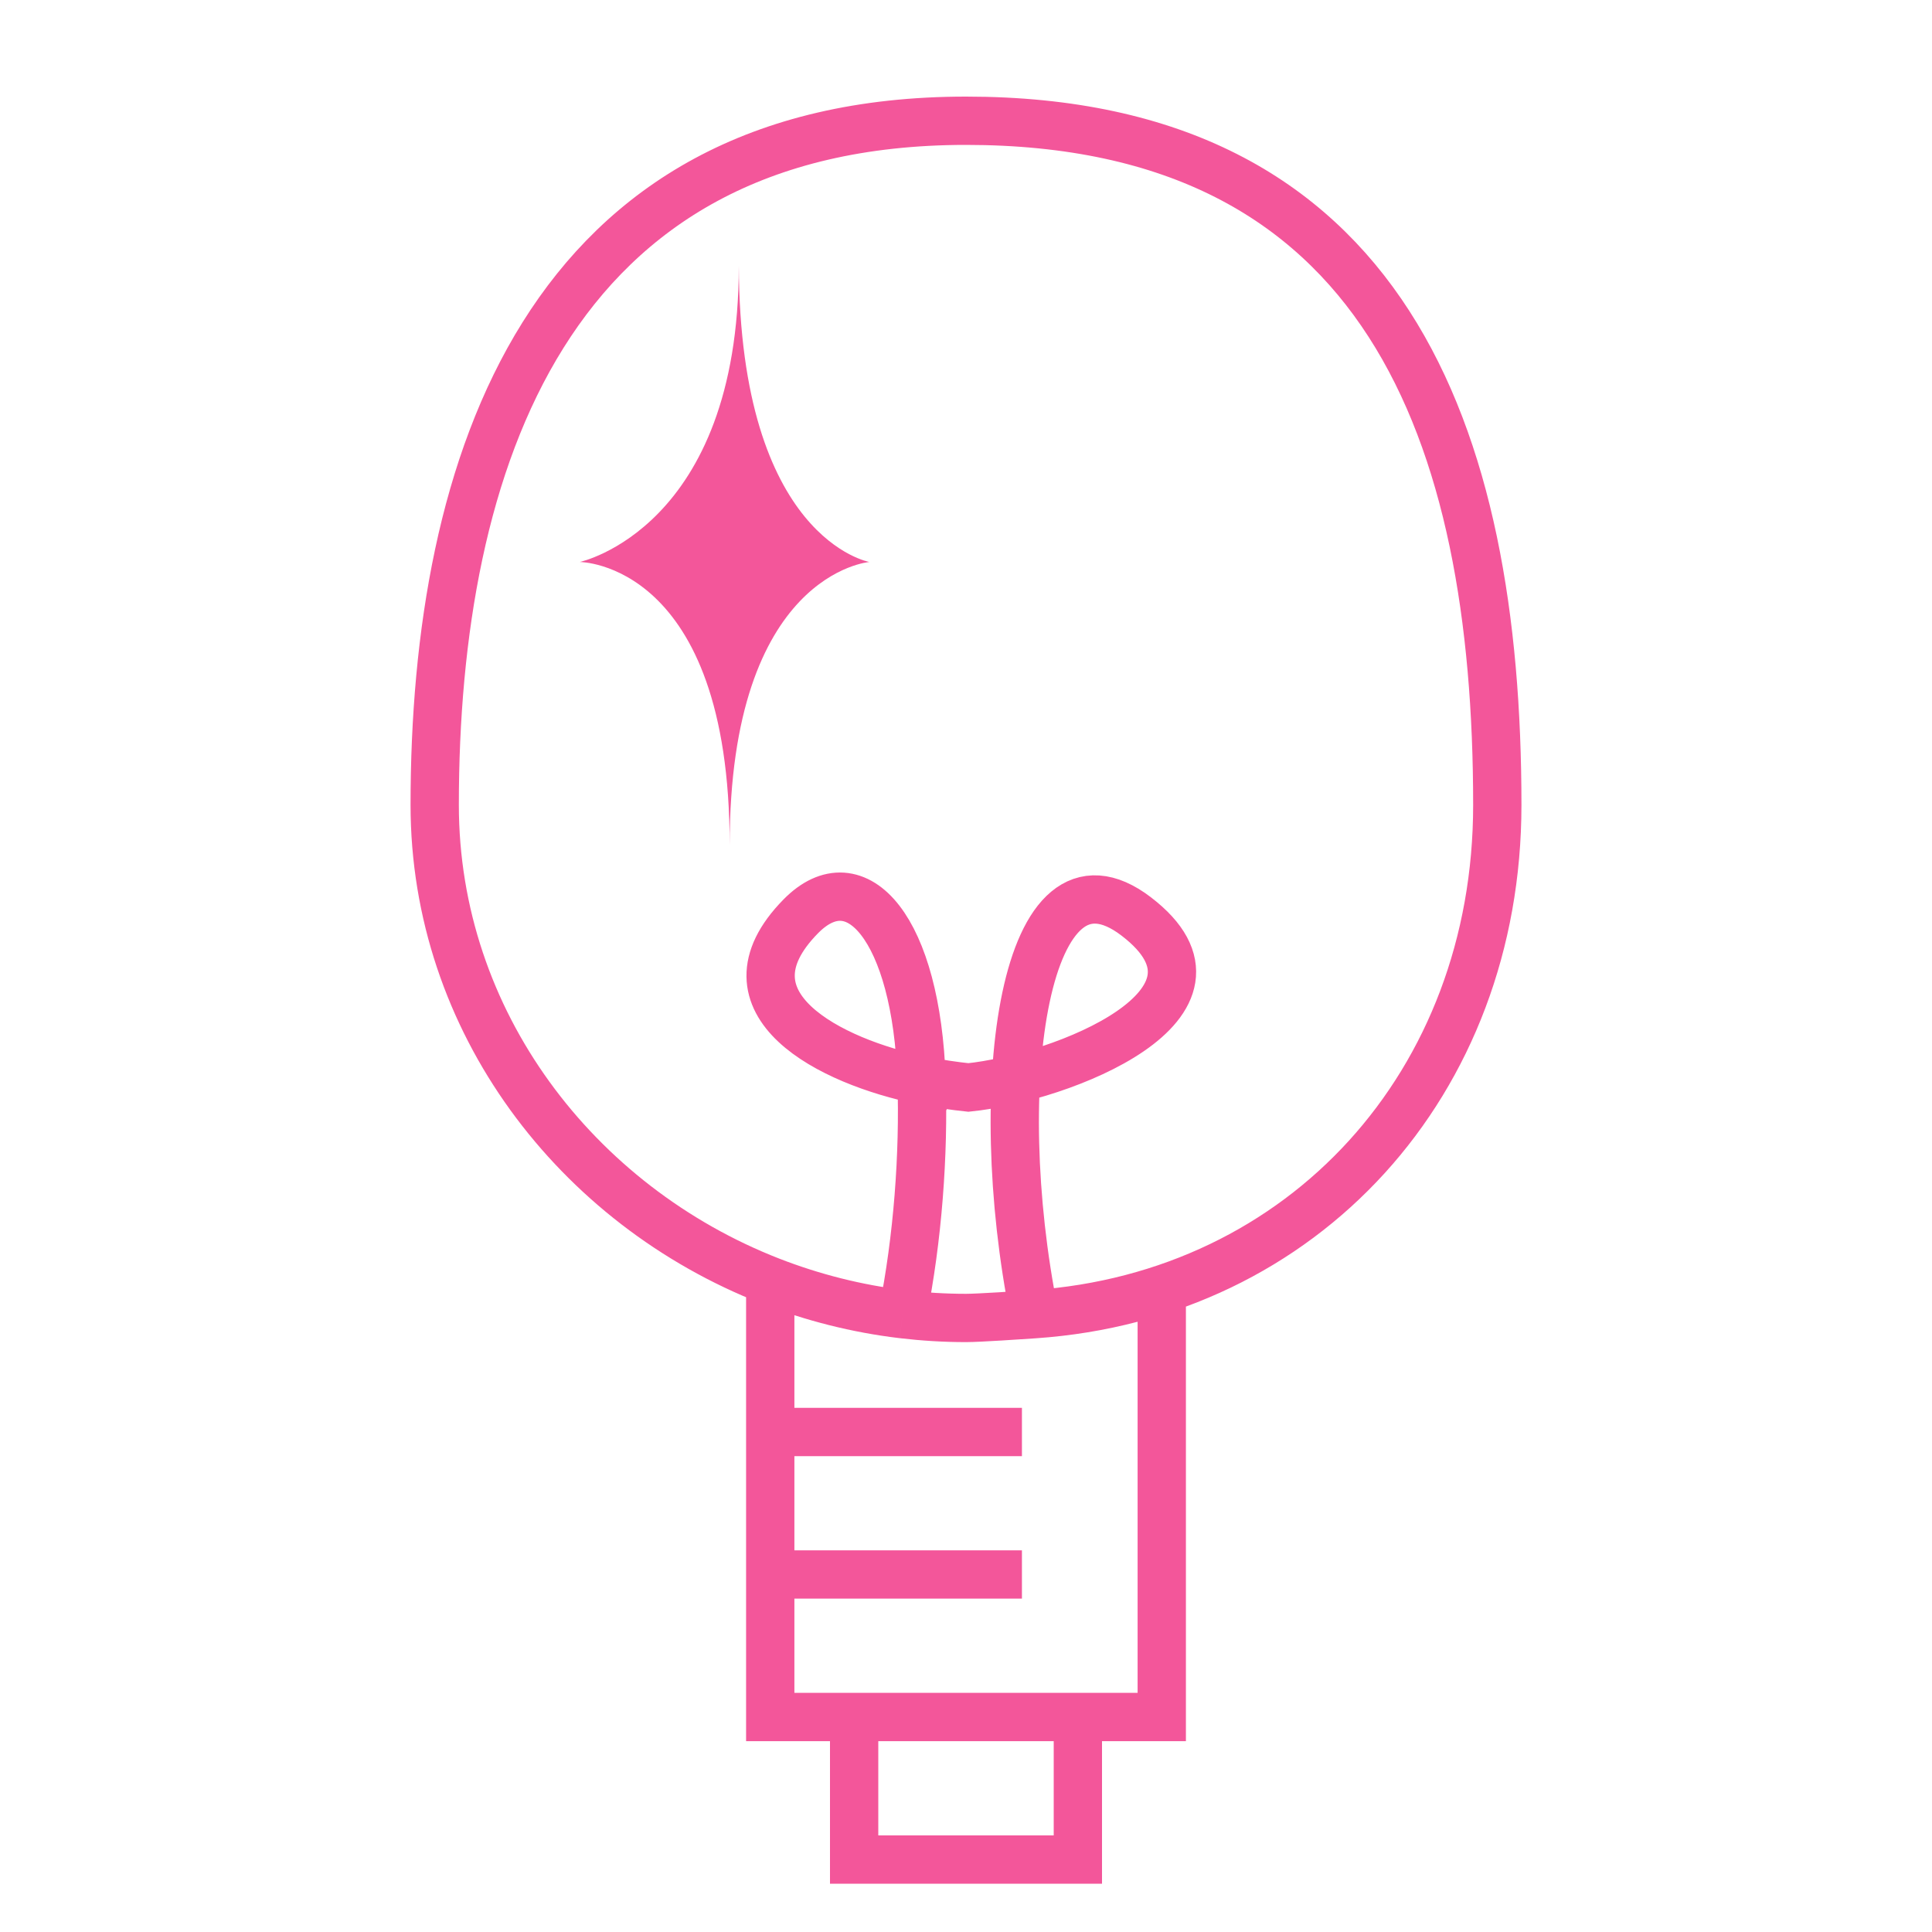 <svg width="40" height="40" viewBox="0 0 40 40" fill="none" xmlns="http://www.w3.org/2000/svg">
<path d="M12.004 11.635C12.004 11.635 15.296 10.935 15.296 5.5C15.32 11.167 18 11.635 18 11.635C18 11.635 15.107 11.867 15.107 17.5C15.107 11.631 12 11.635 12 11.635H12.004Z" fill="#F3569A"/>
<path d="M18.687 27.209C19.119 27.26 19.557 27.287 20 27.287C20.263 27.287 21.154 27.227 21.413 27.209M18.687 27.209C19.001 25.646 19.13 23.9 19.08 22.366M18.687 27.209C17.736 27.096 16.817 26.861 15.947 26.522M21.413 27.209C26.988 26.825 31 22.428 31 16.664C31 8.992 28.684 2.5 20 2.5C11.316 2.5 9 9.609 9 16.664C9 21.151 11.938 24.956 15.947 26.522M21.413 27.209C20.46 22.461 21.208 17.203 23.524 18.974C25.896 20.788 21.98 22.318 20.05 22.515C19.753 22.484 19.422 22.436 19.08 22.366M19.08 22.366C17.2 21.983 14.802 20.783 16.577 18.974C17.735 17.793 18.978 19.24 19.08 22.366ZM15.947 26.522V29.648M24.053 26.697V35.549H22.316M17.684 35.549H15.947V32.598M17.684 35.549V38.5H22.316V35.549M17.684 35.549H22.316M15.947 29.648H21.158M15.947 29.648V32.598M15.947 32.598H21.158" stroke="#F3569A"/>
</svg>
